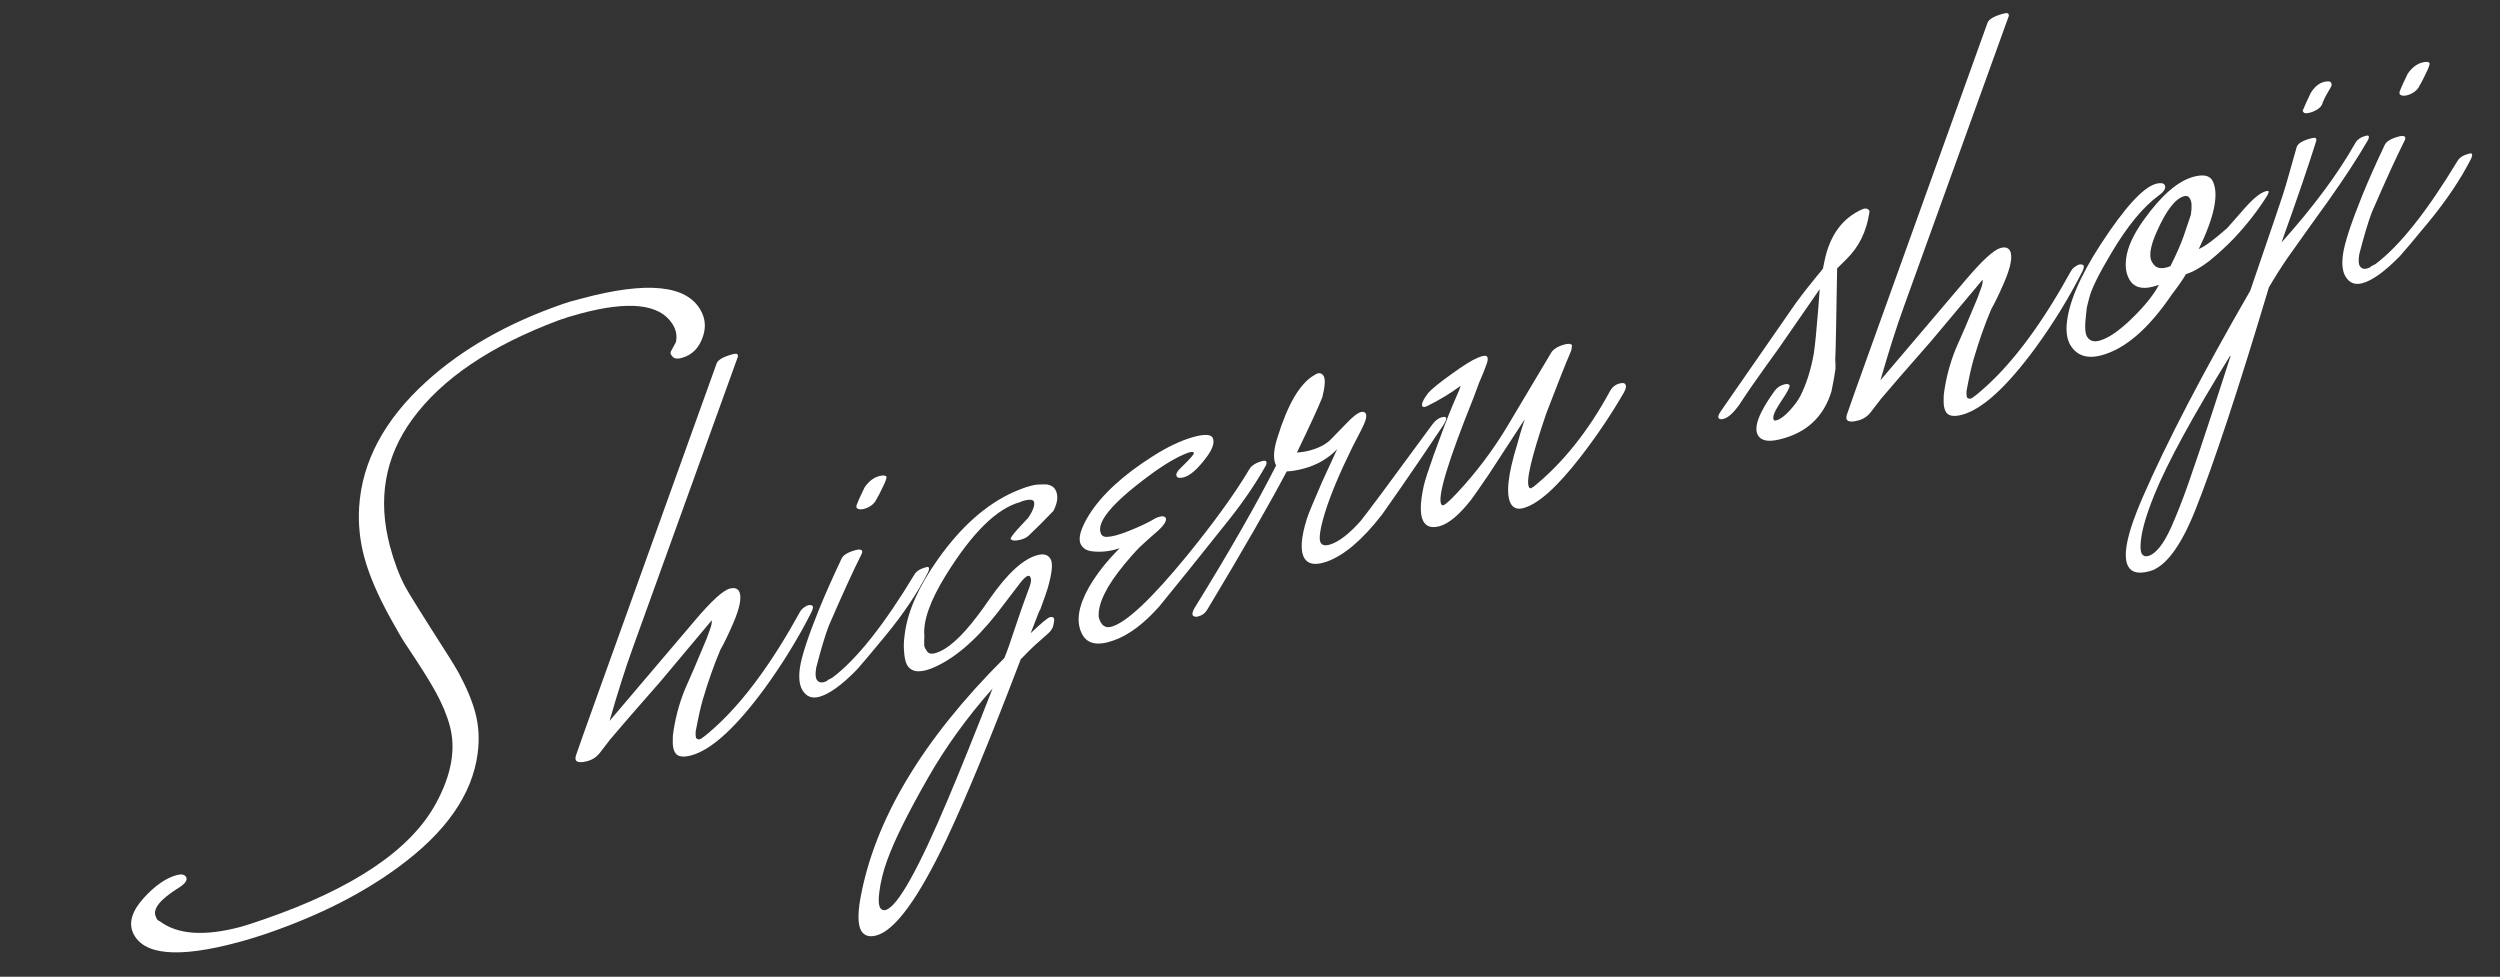 <svg width="215" height="84" viewBox="0 0 215 84" fill="none" xmlns="http://www.w3.org/2000/svg">
<rect x="0" y="0" width="215" height="84" fill="#333333" stroke="none"/>
<path d="M211.339 13.852C211.509 13.558 211.837 13.346 212.324 13.215C212.486 13.172 212.576 13.185 212.595 13.255C212.62 13.347 212.593 13.479 212.514 13.649C211.618 15.405 210.412 17.206 208.894 19.054C207.525 20.713 206.686 21.709 206.378 22.04C205.09 23.354 204.017 24.126 203.159 24.356C202.51 24.53 202.021 24.326 201.691 23.743C201.451 23.311 201.385 22.695 201.494 21.895C201.628 20.915 202.174 19.241 203.129 16.873C203.638 15.618 204.288 14.152 205.081 12.473C205.221 12.162 205.627 11.917 206.299 11.737C206.578 11.662 206.755 11.677 206.833 11.78C206.881 11.867 206.862 11.983 206.778 12.13C206.096 13.481 205.164 15.52 203.982 18.247C203.675 19.049 203.314 20.252 202.899 21.854C202.814 22.374 202.832 22.717 202.951 22.884C203.083 23.097 203.288 23.166 203.566 23.091C203.728 23.048 203.838 22.994 203.895 22.929C203.826 22.947 203.955 22.875 204.284 22.713C206.354 21.164 208.706 18.21 211.339 13.852ZM208.926 5.405C208.997 5.485 208.878 5.828 208.568 6.433C208.444 6.714 208.247 7.09 207.975 7.56C207.776 7.837 207.494 8.037 207.13 8.16C206.788 8.276 206.535 8.257 206.369 8.103C206.363 8.08 206.359 8.019 206.357 7.92C206.485 7.562 206.718 7.04 207.055 6.353C207.447 5.776 207.916 5.439 208.462 5.343C208.7 5.304 208.854 5.325 208.926 5.405Z" fill="white"/>
<path d="M202.562 12.291C202.732 11.997 203.025 11.794 203.443 11.682C203.605 11.639 203.695 11.652 203.714 11.721C203.739 11.814 203.709 11.934 203.624 12.081C202.792 13.521 201.683 15.223 200.296 17.185C199.118 18.817 197.944 20.461 196.773 22.117C196.165 23 195.615 23.869 195.122 24.721C192.516 33.445 190.403 39.838 188.784 43.9C187.532 47.018 186.223 48.761 184.855 49.127C183.928 49.376 183.32 49.241 183.032 48.721C182.516 47.816 182.936 45.815 184.293 42.718C186.355 37.991 189.431 32.086 193.52 25.001L195.609 18.888C196.142 17.354 196.515 16.198 196.729 15.42L197.496 12.717C197.554 12.379 197.966 12.107 198.731 11.902C199.009 11.827 199.16 11.836 199.185 11.929C199.208 11.923 199.212 11.984 199.197 12.112C198.584 14.09 197.589 17.003 196.21 20.852C198.964 17.778 201.081 14.924 202.562 12.291ZM191.826 30.636L191.781 30.611C188.591 35.764 186.425 39.737 185.285 42.527C184.581 44.256 184.187 45.616 184.105 46.608C184.061 47.092 184.09 47.432 184.192 47.628C184.318 47.818 184.496 47.882 184.728 47.82C185.401 47.639 186.07 46.801 186.738 45.306C187.203 44.261 187.683 43.039 188.178 41.64C188.811 39.83 189.523 37.714 190.315 35.29L191.826 30.636ZM200.455 7.489L200.073 8.15C199.988 8.297 199.884 8.511 199.761 8.793C199.686 9.161 199.364 9.446 198.797 9.648C198.386 9.783 198.147 9.772 198.081 9.616C198.022 9.582 198.018 9.521 198.069 9.433C198.203 9.099 198.422 8.618 198.726 7.99C199.071 7.425 199.494 7.101 199.993 7.016C200.231 6.977 200.386 6.998 200.457 7.078C200.54 7.205 200.54 7.342 200.455 7.489Z" fill="white"/>
<path d="M193.094 17.848C193.82 17.032 194.414 16.562 194.878 16.438C194.971 16.413 195.046 16.418 195.105 16.451C195.124 16.521 195.082 16.644 194.98 16.82C194.198 18.074 193.247 19.298 192.126 20.493C191.445 21.197 190.737 21.846 190.002 22.441C189.26 23.012 188.592 23.39 187.995 23.575C187.74 24.016 187.337 24.596 186.784 25.316C184.791 28.261 182.774 30.006 180.734 30.553C179.482 30.889 178.58 30.584 178.029 29.638C177.789 29.206 177.689 28.648 177.73 27.966C177.862 26.142 178.833 23.832 180.643 21.036C182.72 17.846 184.315 16.101 185.427 15.803C185.798 15.704 186.043 15.737 186.162 15.904C186.307 16.164 186.128 16.472 185.628 16.83C184.3 17.807 182.959 19.434 181.606 21.71C180.508 23.544 179.863 24.848 179.673 25.619L179.493 26.339C179.476 26.368 179.447 26.587 179.408 26.995C179.279 27.998 179.305 28.65 179.484 28.95C179.706 29.313 180.06 29.429 180.547 29.299C181.335 29.087 182.299 28.419 183.438 27.294C184.481 26.269 185.225 25.337 185.67 24.496C184.403 24.96 183.553 24.803 183.121 24.024C182.839 23.528 182.75 22.919 182.854 22.195C182.972 21.244 183.483 20.138 184.388 18.877C185.889 16.785 187.312 15.559 188.657 15.198C189.491 14.975 190.032 15.091 190.278 15.546C190.85 16.66 190.455 18.617 189.094 21.417C189.608 21.205 190.428 20.6 191.552 19.603L193.094 17.848ZM184.96 22.264C184.997 22.403 185.055 22.525 185.132 22.628C185.408 23.101 185.916 23.188 186.656 22.89C187.174 21.857 187.553 20.998 187.791 20.313L188.415 18.468C188.467 18.106 188.486 17.853 188.472 17.708C188.48 17.457 188.438 17.257 188.348 17.107C188.24 16.888 188.07 16.809 187.838 16.871C187.073 17.076 186.281 18.108 185.463 19.968C185.014 20.983 184.847 21.748 184.96 22.264Z" fill="white"/>
<path d="M163.741 26.349C163.085 28.165 162.41 30.284 161.718 32.706L169.055 24.067C170.471 22.396 171.469 21.483 172.048 21.327C172.442 21.222 172.711 21.299 172.855 21.558C173.108 22.037 172.934 22.966 172.335 24.344C171.92 25.3 171.56 26.042 171.255 26.571C170.706 27.861 170.198 29.302 169.73 30.894C169.548 31.514 169.345 32.425 169.121 33.628C169.107 33.856 169.119 34.039 169.157 34.178C169.257 34.275 169.365 34.308 169.481 34.277C169.644 34.234 170.095 33.877 170.834 33.206C173.271 30.988 175.692 27.693 178.098 23.321C178.166 23.203 178.24 23.109 178.321 23.038C178.401 22.966 178.528 22.883 178.701 22.787C178.926 22.701 179.093 22.719 179.199 22.839C179.23 22.955 179.19 23.128 179.077 23.357C177.939 25.6 176.608 27.77 175.083 29.869C172.591 33.27 170.475 35.204 168.736 35.67C167.971 35.875 167.495 35.766 167.307 35.344C167.199 35.125 167.148 34.841 167.153 34.491C167.162 34.34 167.165 34.165 167.162 33.967C167.336 32.579 167.686 31.242 168.212 29.959C168.65 28.997 169.269 27.551 170.069 25.622L170.411 24.673C170.494 24.427 170.525 24.22 170.505 24.052L166.071 29.34C165.425 30.084 164.532 31.107 163.389 32.407L161.771 34.294C161.589 34.542 161.312 34.901 160.942 35.373C160.652 35.774 160.275 36.037 159.811 36.161C159.278 36.304 158.949 36.28 158.823 36.09C158.775 36.004 158.776 35.867 158.825 35.68C159.047 35.024 159.692 33.212 160.759 30.242L170.901 2.03C170.983 1.685 171.441 1.401 172.275 1.177C172.553 1.103 172.705 1.112 172.73 1.205L172.767 1.344L163.741 26.349Z" fill="white"/>
<path d="M160.169 17.989C160.371 17.91 160.534 17.916 160.658 18.007C160.776 18.075 160.807 18.191 160.751 18.355C160.504 19.937 159.86 21.24 158.817 22.265L157.993 23.082L157.904 28.174C157.881 29.572 157.856 30.498 157.829 30.953C157.849 31.121 157.857 31.38 157.851 31.73C157.794 32.167 157.68 32.807 157.508 33.648C156.835 35.866 155.342 37.247 153.028 37.793C152.072 38.025 151.455 37.904 151.18 37.431C150.795 36.739 151.275 35.468 152.617 33.617C152.816 33.34 153.09 33.155 153.437 33.062C153.669 32.999 153.824 33.02 153.901 33.124C153.949 33.21 153.826 33.492 153.531 33.968L152.978 34.825C152.575 35.454 152.428 35.879 152.537 36.098C152.555 36.168 152.634 36.184 152.773 36.147C153.098 36.06 153.472 35.786 153.895 35.324C154.318 34.863 154.628 34.445 154.825 34.069C155.36 33.006 155.75 31.771 155.994 30.364C156.094 29.716 156.22 28.427 156.374 26.498L156.495 24.863L152.949 29.987C152.385 30.759 151.618 31.835 150.646 33.214C150.288 33.732 149.933 34.262 149.581 34.803C149.075 35.511 148.625 35.917 148.23 36.023C147.999 36.085 147.856 36.061 147.801 35.951C147.724 35.848 147.793 35.643 148.009 35.337L154.139 26.5C154.547 25.894 155.191 25.05 156.069 23.97L156.771 23.111L156.916 22.402C157.374 20.216 158.458 18.746 160.169 17.989Z" fill="white"/>
<path d="M138.453 33.649C138.633 33.303 138.909 33.08 139.28 32.98C139.558 32.906 139.728 32.935 139.788 33.068C139.878 33.217 139.829 33.454 139.643 33.777C138.574 35.629 137.339 37.464 135.937 39.28C133.926 41.882 132.283 43.353 131.008 43.695C130.521 43.825 130.167 43.709 129.946 43.346C129.484 42.551 129.667 40.824 130.495 38.167C130.615 37.688 130.825 36.986 131.124 36.061L128.034 40.802C127.267 41.927 126.755 42.661 126.499 43.003C125.479 44.295 124.575 45.047 123.786 45.258C123.114 45.438 122.652 45.289 122.399 44.81C122.105 44.268 122.12 43.257 122.444 41.779C122.547 41.329 122.832 40.445 123.299 39.127C123.983 37.229 124.537 35.776 124.963 34.768L125.4 33.756C125.478 33.586 125.551 33.393 125.617 33.176C124.789 33.796 123.838 34.373 122.765 34.91C122.545 35.018 122.4 35.032 122.329 34.952C122.209 34.785 122.369 34.407 122.807 33.817C123.11 33.463 123.793 32.907 124.857 32.15C125.835 31.441 126.57 30.983 127.061 30.776C127.506 30.583 127.782 30.546 127.889 30.666C127.972 30.793 127.964 30.994 127.864 31.269C127.725 31.679 127.502 32.236 127.194 32.94C127.076 33.245 126.918 33.672 126.717 34.223C124.511 39.709 123.59 42.764 123.956 43.386C124.021 43.443 124.076 43.466 124.123 43.453C124.285 43.41 124.666 43.072 125.267 42.438C126.948 40.646 128.414 38.7 129.666 36.601L133.393 30.346C133.58 30.023 133.975 29.78 134.578 29.619C134.879 29.538 135.083 29.558 135.19 29.678C135.181 29.83 135.16 29.985 135.128 30.142C134.624 31.321 133.912 33.114 132.992 35.523C131.71 39.27 131.211 41.392 131.493 41.888C131.518 41.981 131.588 42.011 131.704 41.98C131.721 41.951 131.784 41.909 131.894 41.855C134.403 39.816 136.59 37.08 138.453 33.649Z" fill="white"/>
<path d="M123.208 36.468C123.448 36.155 123.706 35.962 123.985 35.887C124.193 35.831 124.322 35.847 124.37 35.933C124.401 36.049 124.311 36.272 124.101 36.601C122.682 38.721 121.506 40.453 120.574 41.796L118.877 44.226C117.18 46.42 115.581 47.78 114.082 48.306C113.127 48.637 112.491 48.534 112.173 47.998C111.808 47.376 111.879 46.251 112.387 44.624C112.536 44.161 112.981 43.086 113.721 41.396C114.002 40.775 114.425 39.853 114.993 38.633C114.215 39.438 113.258 39.992 112.122 40.297C111.565 40.446 111.078 40.527 110.659 40.54C109.192 43.318 106.922 47.269 103.847 52.392C103.66 52.715 103.393 52.923 103.045 53.016C102.837 53.072 102.679 53.04 102.572 52.92C102.512 52.787 102.566 52.573 102.736 52.279C105.7 47.485 108.035 43.405 109.742 40.04C109.477 39.515 109.513 38.722 109.85 37.663C110.739 34.766 111.797 32.967 113.025 32.265C113.175 32.175 113.273 32.124 113.319 32.112C113.528 32.056 113.695 32.123 113.821 32.313C113.994 32.589 113.961 33.207 113.721 34.166C113.363 35.057 112.633 36.644 111.531 38.927C111.944 38.891 112.312 38.83 112.637 38.742C113.471 38.519 114.1 38.176 114.523 37.715C114.798 37.443 115.207 37.022 115.751 36.454C116.311 35.857 116.742 35.518 117.043 35.437C117.229 35.387 117.363 35.426 117.447 35.552C117.579 35.766 117.456 36.233 117.078 36.956L116.317 38.427C115.191 40.717 114.397 42.619 113.933 44.135C113.525 45.486 113.403 46.327 113.565 46.656C113.716 46.939 114.06 46.971 114.597 46.752C115.314 46.46 116.121 45.809 117.018 44.799C117.207 44.574 117.822 43.763 118.863 42.366L123.208 36.468Z" fill="white"/>
<path d="M107.442 40.358C107.629 40.035 108 39.799 108.557 39.65C108.742 39.6 108.859 39.618 108.907 39.705C108.938 39.821 108.92 39.938 108.852 40.055C107.993 41.578 106.95 43.112 105.725 44.658L102.236 49.022C101.415 50.037 100.565 51.085 99.687 52.165C98.35 53.666 97.045 54.637 95.771 55.078C94.388 55.573 93.48 55.382 93.046 54.504C92.522 53.477 92.724 52.143 93.65 50.503C94.312 49.356 95.193 48.238 96.292 47.149C95.516 47.406 94.758 47.498 94.018 47.423C93.51 47.385 93.161 47.193 92.969 46.847C92.687 46.351 92.908 45.509 93.633 44.321C94.727 42.561 96.57 40.862 99.162 39.223C100.372 38.452 101.495 37.915 102.532 37.612C103.546 37.316 104.134 37.332 104.297 37.661C104.478 38.059 104.284 38.633 103.715 39.382C102.98 40.349 102.346 40.904 101.813 41.047C101.465 41.141 101.258 41.109 101.191 40.953C101.095 40.78 101.236 40.519 101.615 40.169C102.365 39.446 102.716 39.041 102.668 38.955C102.637 38.839 102.462 38.836 102.144 38.946C101.218 39.293 100.103 39.953 98.798 40.924C95.584 43.301 94.218 44.971 94.7 45.936C94.796 46.109 94.966 46.187 95.21 46.171C95.629 46.158 96.232 45.997 97.018 45.687C97.984 45.304 98.767 44.932 99.366 44.573C99.453 44.525 99.589 44.476 99.774 44.426C99.983 44.37 100.14 44.403 100.247 44.523C100.362 44.766 100.13 45.151 99.551 45.679C99.126 46.041 98.725 46.397 98.346 46.747C97.962 47.074 97.413 47.668 96.7 48.53C95.142 50.414 94.405 51.928 94.489 53.074C94.675 53.769 95.035 54.045 95.568 53.902C96.843 53.561 98.998 51.542 102.032 47.846C104.388 44.954 106.191 42.458 107.442 40.358Z" fill="white"/>
<path d="M90.777 42.142C91.029 42.621 90.967 43.221 90.589 43.944C89.754 44.814 89.038 45.527 88.442 46.085C88.281 46.227 88.062 46.336 87.784 46.41C87.32 46.534 87.029 46.513 86.91 46.346C86.919 46.195 87.272 45.752 87.97 45.019C88.027 44.953 88.104 44.871 88.202 44.77C88.316 44.64 88.393 44.557 88.433 44.522C88.859 43.886 89.02 43.42 88.916 43.125C88.797 42.958 88.528 42.931 88.111 43.043C87.926 43.092 87.801 43.138 87.738 43.18C85.744 43.714 83.62 45.799 81.364 49.435C79.993 51.642 79.37 53.399 79.497 54.706C79.479 55.009 79.474 55.222 79.482 55.344C79.462 55.548 79.526 55.742 79.675 55.926C79.796 56.192 80.042 56.275 80.413 56.175C81.433 55.902 82.649 54.831 84.061 52.961C84.374 52.554 84.719 52.077 85.094 51.529C86.617 49.332 87.992 48.069 89.221 47.739C89.777 47.59 90.158 47.712 90.362 48.104C90.561 48.474 90.473 49.305 90.099 50.597C90.022 50.867 89.811 51.47 89.466 52.407L89.364 52.584L88.636 54.456C89.547 53.59 90.095 53.133 90.281 53.083C90.489 53.027 90.612 53.069 90.65 53.208C90.674 53.301 90.668 53.414 90.629 53.549C90.6 53.904 90.445 54.207 90.164 54.456L89.02 55.471C88.779 55.685 88.367 56.093 87.783 56.697C85.202 63.476 83.063 68.659 81.366 72.245C78.965 77.286 76.965 80.021 75.365 80.45C74.763 80.611 74.329 80.479 74.066 80.053C73.784 79.557 73.754 78.658 73.977 77.356C75.183 70.547 79.316 63.625 86.375 56.59C86.616 56.004 86.885 55.248 87.184 54.323L87.642 52.971C87.836 52.397 88.141 51.545 88.559 50.414C88.687 50.057 88.703 49.791 88.607 49.618C88.559 49.532 88.488 49.501 88.395 49.526C88.256 49.563 88.056 49.741 87.793 50.06C87.332 50.656 86.651 51.547 85.751 52.732C83.842 55.157 81.956 56.743 80.094 57.491C79.036 57.899 78.335 57.788 77.993 57.159C77.849 56.9 77.763 56.438 77.734 55.775C77.716 55.432 77.741 55.016 77.809 54.525C78.055 52.571 79.017 50.412 80.695 48.049C82.662 45.286 84.81 43.381 87.139 42.334C87.693 42.086 88.168 41.909 88.562 41.804C88.84 41.729 89.04 41.688 89.162 41.68C89.628 41.655 89.924 41.65 90.053 41.665C90.391 41.723 90.633 41.882 90.777 42.142ZM81.558 68.652C82.532 66.354 83.8 63.206 85.363 59.209C83.169 61.686 81.312 64.258 79.791 66.927C78.05 69.978 76.882 72.341 76.287 74.016C75.959 74.924 75.738 75.815 75.625 76.691C75.531 77.362 75.557 77.827 75.701 78.086C75.82 78.253 75.972 78.312 76.158 78.262C77.178 77.989 78.978 74.785 81.558 68.652Z" fill="white"/>
<path d="M78.633 49.422C78.803 49.128 79.131 48.916 79.618 48.786C79.78 48.742 79.87 48.755 79.889 48.825C79.914 48.917 79.887 49.049 79.808 49.219C78.912 50.975 77.706 52.777 76.188 54.624C74.819 56.284 73.98 57.279 73.671 57.61C72.384 58.924 71.311 59.696 70.453 59.926C69.804 60.1 69.315 59.896 68.985 59.313C68.745 58.881 68.679 58.265 68.788 57.465C68.922 56.485 69.468 54.811 70.423 52.443C70.931 51.188 71.582 49.722 72.375 48.044C72.515 47.733 72.921 47.487 73.593 47.307C73.872 47.232 74.049 47.247 74.127 47.35C74.175 47.437 74.156 47.553 74.072 47.7C73.39 49.051 72.458 51.09 71.276 53.817C70.969 54.62 70.608 55.822 70.193 57.424C70.108 57.944 70.126 58.287 70.245 58.454C70.377 58.667 70.582 58.736 70.86 58.662C71.022 58.618 71.132 58.564 71.189 58.499C71.12 58.518 71.249 58.446 71.578 58.283C73.648 56.734 75.999 53.781 78.633 49.422ZM76.22 40.975C76.291 41.055 76.171 41.398 75.862 42.003C75.738 42.284 75.541 42.66 75.269 43.131C75.07 43.408 74.788 43.607 74.424 43.73C74.082 43.846 73.829 43.827 73.663 43.673C73.657 43.65 73.653 43.589 73.651 43.49C73.779 43.133 74.012 42.61 74.349 41.924C74.741 41.346 75.21 41.01 75.756 40.913C75.994 40.874 76.148 40.895 76.22 40.975Z" fill="white"/>
<path d="M54.445 55.645C53.789 57.46 53.114 59.579 52.422 62.001L59.76 53.363C61.175 51.691 62.173 50.778 62.752 50.623C63.146 50.517 63.415 50.594 63.559 50.853C63.812 51.332 63.639 52.261 63.039 53.639C62.624 54.595 62.264 55.338 61.959 55.867C61.41 57.157 60.902 58.598 60.434 60.189C60.252 60.809 60.049 61.721 59.825 62.924C59.812 63.151 59.823 63.334 59.861 63.473C59.961 63.571 60.069 63.604 60.185 63.573C60.348 63.529 60.799 63.172 61.538 62.502C63.975 60.283 66.396 56.988 68.803 52.616C68.87 52.499 68.945 52.404 69.025 52.333C69.105 52.262 69.232 52.178 69.405 52.082C69.63 51.997 69.797 52.014 69.903 52.135C69.934 52.251 69.894 52.423 69.781 52.652C68.643 54.895 67.312 57.066 65.787 59.164C63.295 62.565 61.179 64.499 59.441 64.965C58.675 65.17 58.199 65.062 58.012 64.64C57.903 64.421 57.852 64.136 57.857 63.787C57.867 63.635 57.869 63.461 57.866 63.263C58.041 61.874 58.391 60.538 58.916 59.254C59.354 58.292 59.973 56.846 60.773 54.917L61.115 53.969C61.198 53.723 61.229 53.516 61.209 53.347L56.775 58.635C56.13 59.38 55.236 60.402 54.093 61.702L52.475 63.59C52.293 63.837 52.017 64.197 51.646 64.669C51.356 65.07 50.979 65.332 50.515 65.456C49.982 65.599 49.653 65.576 49.527 65.386C49.479 65.299 49.48 65.162 49.529 64.975C49.751 64.32 50.396 62.507 51.463 59.537L61.605 31.326C61.687 30.981 62.145 30.697 62.979 30.473C63.257 30.398 63.409 30.407 63.434 30.5L63.471 30.639L54.445 55.645Z" fill="white"/>
<path d="M48.378 26.15C48.696 26.04 48.913 25.969 49.029 25.938L50.038 25.668C55.648 24.164 59.056 24.505 60.263 26.691C60.648 27.383 60.718 28.11 60.475 28.871C60.155 29.901 59.531 30.54 58.604 30.788C58.186 30.9 57.906 30.826 57.762 30.567C57.661 30.47 57.642 30.351 57.703 30.21L58.127 29.426C58.251 28.87 58.146 28.34 57.811 27.833C56.712 26.14 54.087 25.849 49.937 26.962C49.149 27.173 48.518 27.367 48.044 27.544C42.195 29.733 37.999 32.572 35.456 36.061C33.094 39.303 32.457 42.952 33.545 47.009C33.899 48.331 34.329 49.47 34.834 50.428C35.093 50.93 36.334 52.921 38.559 56.399C38.948 57.016 39.238 57.497 39.43 57.843C40.115 59.1 40.597 60.251 40.877 61.294C41.175 62.407 41.242 63.581 41.076 64.819C40.606 68.349 38.324 71.607 34.229 74.593C31.199 76.821 27.525 78.688 23.207 80.193C22.276 80.517 21.358 80.8 20.454 81.043C15.307 82.422 12.302 82.147 11.436 80.217C11.049 79.327 11.364 78.323 12.381 77.206C13.341 76.153 14.285 75.503 15.212 75.254C15.606 75.149 15.869 75.203 16.001 75.416C16.145 75.675 15.952 75.975 15.422 76.316C13.717 77.37 13.053 78.231 13.431 78.9C13.475 79.062 13.579 79.171 13.742 79.226C15.27 80.382 17.598 80.541 20.728 79.702C21.099 79.603 21.762 79.388 22.717 79.057C30.403 76.401 35.327 73.081 37.49 69.097C38.822 66.653 39.221 64.434 38.687 62.44C38.432 61.49 38.017 60.495 37.44 59.457C36.954 58.569 36.11 57.23 34.91 55.439C34.623 55.019 34.189 54.278 33.606 53.217C32.501 51.227 31.741 49.456 31.324 47.903C30.945 46.489 30.799 45.062 30.885 43.622C31.128 39.706 33.046 36.111 36.641 32.836C39.737 30.019 43.649 27.79 48.378 26.15Z" fill="white"/>
</svg>
